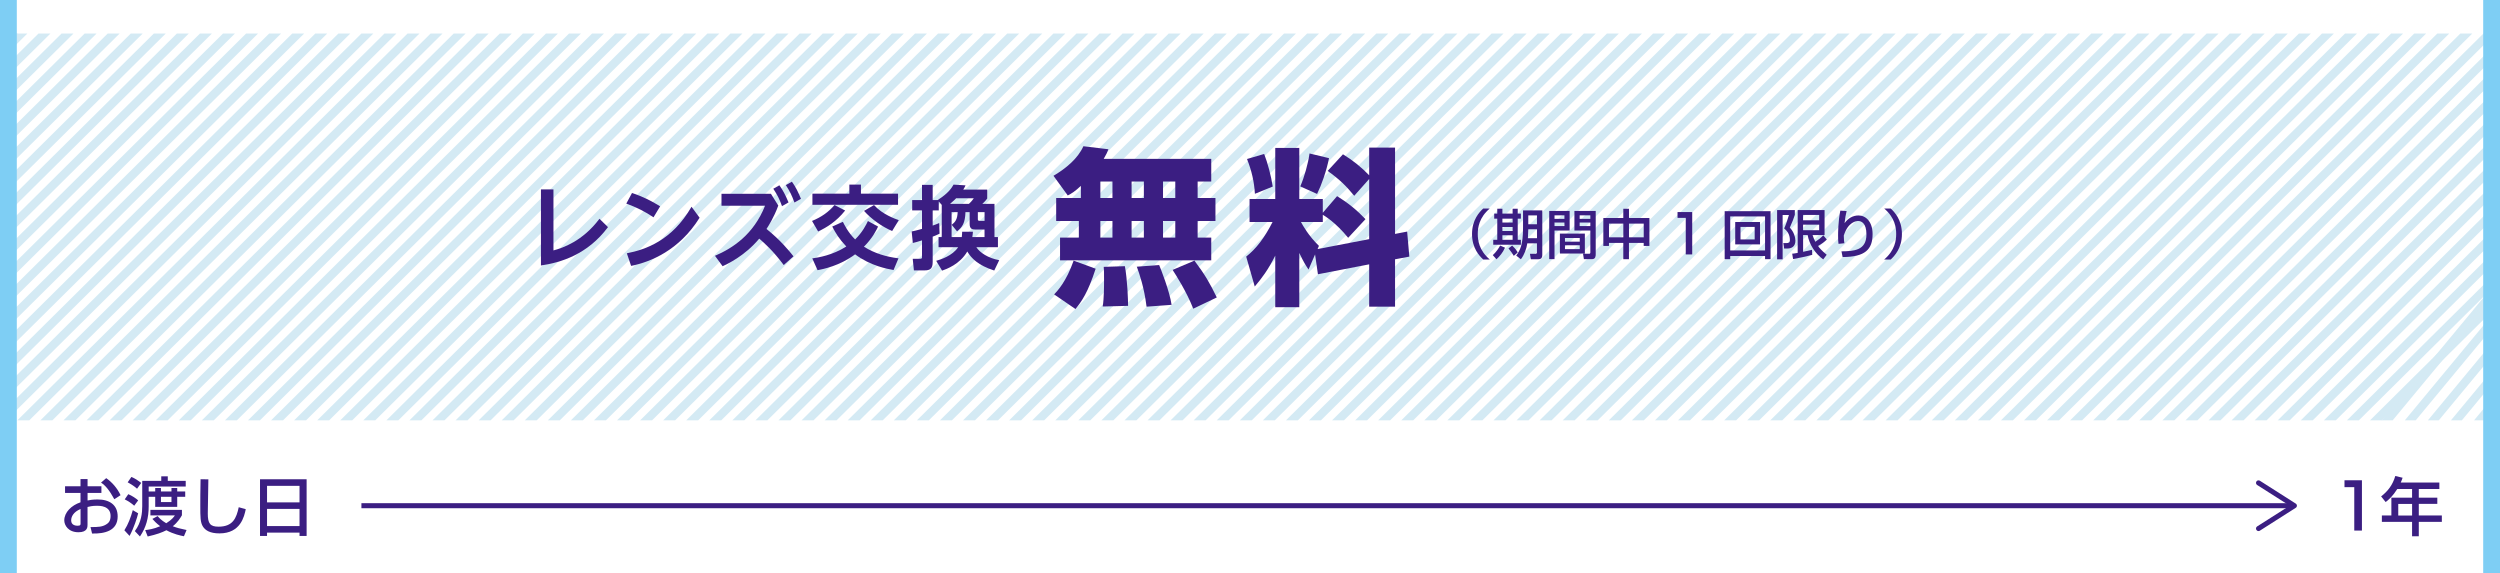 <?xml version="1.0" encoding="UTF-8"?>
<svg id="_レイヤー_2" data-name="レイヤー 2" xmlns="http://www.w3.org/2000/svg" xmlns:xlink="http://www.w3.org/1999/xlink" viewBox="0 0 744.01 170.66">
  <defs>
    <style>
      .cls-1, .cls-2, .cls-3, .cls-4 {
        fill: none;
      }

      .cls-5 {
        clip-path: url(#clippath);
      }

      .cls-6 {
        fill: #3b1e82;
      }

      .cls-2 {
        stroke: #d4eaf4;
        stroke-width: 2.5px;
      }

      .cls-3 {
        stroke: #7ecef4;
        stroke-width: 5px;
      }

      .cls-4 {
        stroke: #3b1e82;
        stroke-width: 1.5px;
      }
    </style>
    <clipPath id="clippath">
      <rect class="cls-1" x="2.5" y="9.98" width="738.89" height="115.12"/>
    </clipPath>
  </defs>
  <g id="_レイアウト1" data-name="レイアウト1">
    <g>
      <g>
        <g class="cls-5">
          <g>
            <line class="cls-2" x1="10.64" y1="-1.06" x2="-136.33" y2="112.97"/>
            <line class="cls-2" x1="17.5" y1="-1.06" x2="-129.47" y2="112.97"/>
            <line class="cls-2" x1="38.1" y1="-1.06" x2="-108.87" y2="144.63"/>
            <line class="cls-2" x1="31.23" y1="-1.06" x2="-115.74" y2="144.63"/>
            <line class="cls-2" x1="24.37" y1="-1.06" x2="-122.6" y2="144.63"/>
            <line class="cls-2" x1="17.5" y1="-1.06" x2="-129.47" y2="144.63"/>
            <line class="cls-2" x1="10.64" y1="-1.06" x2="-136.33" y2="144.63"/>
            <line class="cls-2" x1="44.96" y1="-1.06" x2="-102.01" y2="144.63"/>
            <line class="cls-2" x1="51.83" y1="-1.06" x2="-95.15" y2="144.63"/>
            <line class="cls-2" x1="58.69" y1="-1.06" x2="-88.28" y2="144.63"/>
            <line class="cls-2" x1="65.55" y1="-1.06" x2="-81.42" y2="144.63"/>
            <line class="cls-2" x1="72.42" y1="-1.06" x2="-74.55" y2="144.63"/>
            <line class="cls-2" x1="79.28" y1="-1.06" x2="-67.69" y2="144.63"/>
            <line class="cls-2" x1="86.15" y1="-1.06" x2="-60.82" y2="144.63"/>
            <line class="cls-2" x1="93.01" y1="-1.06" x2="-53.96" y2="144.63"/>
            <line class="cls-2" x1="99.88" y1="-1.06" x2="-47.09" y2="144.63"/>
            <line class="cls-2" x1="106.74" y1="-1.06" x2="-40.23" y2="144.63"/>
            <line class="cls-2" x1="113.61" y1="-1.06" x2="-33.37" y2="144.63"/>
            <line class="cls-2" x1="120.47" y1="-1.06" x2="-26.5" y2="144.63"/>
            <line class="cls-2" x1="127.33" y1="-1.06" x2="-19.64" y2="144.63"/>
            <line class="cls-2" x1="134.2" y1="-1.06" x2="-12.77" y2="144.63"/>
            <line class="cls-2" x1="141.06" y1="-1.06" x2="-5.91" y2="144.63"/>
            <line class="cls-2" x1="147.93" y1="-1.06" x2=".96" y2="144.63"/>
            <line class="cls-2" x1="154.79" y1="-1.06" x2="7.82" y2="144.63"/>
            <line class="cls-2" x1="161.66" y1="-1.06" x2="14.69" y2="144.63"/>
            <line class="cls-2" x1="168.52" y1="-1.06" x2="21.55" y2="144.63"/>
            <line class="cls-2" x1="175.39" y1="-1.06" x2="28.41" y2="144.63"/>
            <line class="cls-2" x1="182.25" y1="-1.06" x2="35.28" y2="144.63"/>
            <line class="cls-2" x1="189.11" y1="-1.06" x2="42.14" y2="144.63"/>
            <line class="cls-2" x1="195.98" y1="-1.06" x2="49.01" y2="144.63"/>
            <line class="cls-2" x1="202.84" y1="-1.06" x2="55.87" y2="144.63"/>
            <line class="cls-2" x1="209.71" y1="-1.06" x2="62.74" y2="144.63"/>
            <line class="cls-2" x1="216.57" y1="-1.06" x2="69.6" y2="144.63"/>
            <line class="cls-2" x1="223.44" y1="-1.06" x2="76.47" y2="144.63"/>
            <line class="cls-2" x1="230.3" y1="-1.06" x2="83.33" y2="144.63"/>
            <line class="cls-2" x1="237.17" y1="-1.06" x2="90.19" y2="144.63"/>
            <line class="cls-2" x1="244.03" y1="-1.06" x2="97.06" y2="144.63"/>
            <line class="cls-2" x1="250.9" y1="-1.06" x2="103.92" y2="144.63"/>
            <line class="cls-2" x1="257.76" y1="-1.06" x2="110.79" y2="144.63"/>
            <line class="cls-2" x1="264.62" y1="-1.06" x2="117.65" y2="144.63"/>
            <line class="cls-2" x1="271.49" y1="-1.06" x2="124.52" y2="144.63"/>
            <line class="cls-2" x1="278.35" y1="-1.06" x2="131.38" y2="144.63"/>
            <line class="cls-2" x1="285.22" y1="-1.06" x2="138.24" y2="144.63"/>
            <line class="cls-2" x1="292.08" y1="-1.06" x2="145.11" y2="144.63"/>
            <line class="cls-2" x1="298.94" y1="-1.06" x2="151.97" y2="144.63"/>
            <line class="cls-2" x1="305.81" y1="-1.06" x2="158.84" y2="144.63"/>
            <line class="cls-2" x1="312.67" y1="-1.06" x2="165.7" y2="144.63"/>
            <line class="cls-2" x1="319.54" y1="-1.06" x2="172.57" y2="144.63"/>
            <line class="cls-2" x1="326.4" y1="-1.06" x2="179.43" y2="144.63"/>
            <line class="cls-2" x1="333.27" y1="-1.06" x2="186.29" y2="144.63"/>
            <line class="cls-2" x1="340.13" y1="-1.06" x2="193.16" y2="144.63"/>
            <line class="cls-2" x1="346.99" y1="-1.06" x2="200.02" y2="144.63"/>
            <line class="cls-2" x1="353.86" y1="-1.06" x2="206.89" y2="144.63"/>
            <line class="cls-2" x1="360.72" y1="-1.06" x2="213.75" y2="144.63"/>
            <line class="cls-2" x1="367.59" y1="-1.06" x2="220.62" y2="144.63"/>
            <line class="cls-2" x1="374.45" y1="-1.06" x2="227.48" y2="144.63"/>
            <line class="cls-2" x1="381.32" y1="-1.06" x2="234.34" y2="144.63"/>
            <line class="cls-2" x1="388.18" y1="-1.06" x2="241.21" y2="144.63"/>
            <line class="cls-2" x1="395.04" y1="-1.06" x2="248.07" y2="144.63"/>
            <line class="cls-2" x1="401.91" y1="-1.06" x2="254.94" y2="144.63"/>
            <line class="cls-2" x1="408.77" y1="-1.06" x2="261.8" y2="144.63"/>
            <line class="cls-2" x1="415.64" y1="-1.06" x2="268.67" y2="144.63"/>
            <line class="cls-2" x1="422.5" y1="-1.06" x2="275.53" y2="144.63"/>
            <line class="cls-2" x1="429.37" y1="-1.06" x2="282.39" y2="144.63"/>
            <line class="cls-2" x1="436.23" y1="-1.06" x2="289.26" y2="144.63"/>
            <line class="cls-2" x1="443.09" y1="-1.06" x2="296.12" y2="144.63"/>
            <line class="cls-2" x1="449.96" y1="-1.06" x2="302.99" y2="144.63"/>
            <line class="cls-2" x1="456.82" y1="-1.06" x2="309.85" y2="144.63"/>
            <line class="cls-2" x1="463.69" y1="-1.06" x2="316.72" y2="144.63"/>
            <line class="cls-2" x1="470.55" y1="-1.06" x2="323.58" y2="144.63"/>
            <line class="cls-2" x1="477.42" y1="-1.06" x2="330.44" y2="144.63"/>
            <line class="cls-2" x1="484.28" y1="-1.06" x2="337.31" y2="144.63"/>
            <line class="cls-2" x1="491.14" y1="-1.06" x2="344.17" y2="144.63"/>
            <line class="cls-2" x1="498.01" y1="-1.06" x2="351.04" y2="144.63"/>
            <line class="cls-2" x1="504.87" y1="-1.06" x2="357.9" y2="144.63"/>
            <line class="cls-2" x1="511.74" y1="-1.06" x2="364.77" y2="144.63"/>
            <line class="cls-2" x1="518.6" y1="-1.06" x2="371.63" y2="144.63"/>
            <line class="cls-2" x1="525.47" y1="-1.06" x2="378.49" y2="144.63"/>
            <line class="cls-2" x1="532.33" y1="-1.06" x2="385.36" y2="144.63"/>
            <line class="cls-2" x1="539.19" y1="-1.06" x2="392.22" y2="144.63"/>
            <line class="cls-2" x1="546.06" y1="-1.06" x2="399.09" y2="144.63"/>
            <line class="cls-2" x1="552.92" y1="-1.06" x2="405.95" y2="144.63"/>
            <line class="cls-2" x1="559.79" y1="-1.06" x2="412.81" y2="144.63"/>
            <line class="cls-2" x1="566.65" y1="-1.06" x2="419.68" y2="144.63"/>
            <line class="cls-2" x1="573.52" y1="-1.06" x2="426.54" y2="144.63"/>
            <line class="cls-2" x1="580.38" y1="-1.06" x2="433.41" y2="144.63"/>
            <line class="cls-2" x1="587.24" y1="-1.06" x2="440.27" y2="144.63"/>
            <line class="cls-2" x1="594.11" y1="-1.06" x2="447.14" y2="144.63"/>
            <line class="cls-2" x1="600.97" y1="-1.06" x2="454" y2="144.63"/>
            <line class="cls-2" x1="607.84" y1="-1.06" x2="460.86" y2="144.63"/>
            <line class="cls-2" x1="614.7" y1="-1.06" x2="467.73" y2="144.63"/>
            <line class="cls-2" x1="621.56" y1="-1.06" x2="474.59" y2="144.63"/>
            <line class="cls-2" x1="628.43" y1="-1.06" x2="481.46" y2="144.63"/>
            <line class="cls-2" x1="635.29" y1="-1.06" x2="488.32" y2="144.63"/>
            <line class="cls-2" x1="642.16" y1="-1.06" x2="495.19" y2="144.63"/>
            <line class="cls-2" x1="649.02" y1="-1.06" x2="502.05" y2="144.63"/>
            <line class="cls-2" x1="655.89" y1="-1.06" x2="508.91" y2="144.63"/>
            <line class="cls-2" x1="662.75" y1="-1.06" x2="515.78" y2="144.63"/>
            <line class="cls-2" x1="669.61" y1="-1.06" x2="522.64" y2="144.63"/>
            <line class="cls-2" x1="676.48" y1="-1.06" x2="529.51" y2="144.63"/>
            <line class="cls-2" x1="683.34" y1="-1.06" x2="536.37" y2="144.63"/>
            <line class="cls-2" x1="690.21" y1="-1.06" x2="543.24" y2="144.63"/>
            <line class="cls-2" x1="697.07" y1="-1.06" x2="550.1" y2="144.63"/>
            <line class="cls-2" x1="703.94" y1="-1.06" x2="556.96" y2="144.63"/>
            <line class="cls-2" x1="710.8" y1="-1.06" x2="563.83" y2="144.63"/>
            <line class="cls-2" x1="717.66" y1="-1.06" x2="570.69" y2="144.63"/>
            <line class="cls-2" x1="724.53" y1="-1.06" x2="577.56" y2="144.63"/>
            <line class="cls-2" x1="731.39" y1="-1.06" x2="584.42" y2="144.63"/>
            <line class="cls-2" x1="738.26" y1="-1.06" x2="591.29" y2="144.63"/>
            <line class="cls-2" x1="745.12" y1="-1.06" x2="598.15" y2="144.63"/>
            <line class="cls-2" x1="751.99" y1="-1.06" x2="605.01" y2="144.63"/>
            <line class="cls-2" x1="758.85" y1="-1.06" x2="611.88" y2="144.63"/>
            <line class="cls-2" x1="765.71" y1="-1.06" x2="618.74" y2="144.63"/>
            <line class="cls-2" x1="772.58" y1="-1.06" x2="625.61" y2="144.63"/>
            <line class="cls-2" x1="779.44" y1="-1.06" x2="632.47" y2="144.63"/>
            <line class="cls-2" x1="786.31" y1="-1.06" x2="639.34" y2="144.63"/>
            <line class="cls-2" x1="793.17" y1="-1.06" x2="646.2" y2="144.63"/>
            <line class="cls-2" x1="800.04" y1="-1.06" x2="653.06" y2="144.63"/>
            <line class="cls-2" x1="806.9" y1="-1.06" x2="659.93" y2="144.63"/>
            <line class="cls-2" x1="813.76" y1="-1.06" x2="666.79" y2="144.63"/>
            <line class="cls-2" x1="820.63" y1="-1.06" x2="673.66" y2="144.63"/>
            <line class="cls-2" x1="827.49" y1="-1.06" x2="680.52" y2="144.63"/>
            <line class="cls-2" x1="834.36" y1="-1.06" x2="687.39" y2="144.63"/>
            <line class="cls-2" x1="841.22" y1="-32.72" x2="694.25" y2="144.63"/>
            <line class="cls-2" x1="848.09" y1="-32.72" x2="701.11" y2="144.63"/>
            <line class="cls-2" x1="854.95" y1="-32.72" x2="707.98" y2="144.63"/>
            <line class="cls-2" x1="861.81" y1="-32.72" x2="714.84" y2="144.63"/>
            <line class="cls-2" x1="868.68" y1="-32.72" x2="721.71" y2="144.63"/>
            <line class="cls-2" x1="875.54" y1="-32.72" x2="728.57" y2="144.63"/>
            <line class="cls-2" x1="882.41" y1="-32.72" x2="735.43" y2="144.63"/>
            <line class="cls-2" x1="889.27" y1="-32.72" x2="742.3" y2="144.63"/>
          </g>
        </g>
        <g>
          <path class="cls-6" d="m23.97,142.57h2.09v2.15h4.12v1.98h-4.12v2.24c.59-.11,1.54-.3,2.98-.3,3.59,0,5.98,1.65,5.98,5.05,0,4.26-3.84,5.19-7.62,5.09l-.46-1.92c2.47.02,3.53-.11,4.62-.76.76-.44,1.35-1.06,1.35-2.56,0-3.02-3.23-3.02-4.03-3.02-1.46,0-2.38.25-2.83.36v5.3c0,.65,0,2.22-2.7,2.22-3.02,0-4.22-2.07-4.22-3.53,0-2.39,2.13-4.48,4.83-5.38v-2.79h-4.6v-1.98h4.6v-2.15Zm0,8.91c-2.15.91-2.79,2.3-2.79,3.4,0,1.5,1.48,1.58,1.9,1.58.89,0,.89-.3.89-.67v-4.31Zm7.64-9.18c1.75,1.22,3.3,3,4.27,5.07l-1.86,1.2c-1.48-2.7-2.62-4.07-3.95-4.94l1.54-1.33Z"/>
          <path class="cls-6" d="m37.01,157.82c1.14-1.79,1.88-3.76,2.51-6l1.6.95c-.3,1.27-1.25,4.31-2.56,6.72l-1.54-1.67Zm2.94-7.31c-.85-.76-1.73-1.35-2.83-1.9l1.06-1.54c1.16.49,2.32,1.27,2.94,1.84l-1.18,1.6Zm.84-5.07c-1.1-.99-2.38-1.67-2.79-1.9l1.1-1.6c.51.21,1.18.48,2.93,1.77l-1.24,1.73Zm1.54-2.34h5.66v-1.35h1.94v1.35h5.34v1.69h-11.02v1.48h1.94v-1.04h1.71v1.04h3.13v-1.04h1.71v1.04h2.38v1.58h-2.38v3h-6.55v-3h-1.94v2.81c0,3.48-.76,6.27-2.6,9l-1.52-1.6c1.96-2.58,2.2-5.51,2.2-7.39v-7.58Zm4.6,10.51c.34.42,1.01,1.2,2.54,2.11,1.73-1.08,2.3-1.92,2.58-2.34h-7.29v-1.65h9.38v1.61c-.46.8-1.27,2.13-2.72,3.27,1.12.44,2.26.76,4.1,1.12l-.78,1.86c-1.01-.19-3.1-.63-5.22-1.79-1.33.68-2.81,1.23-5.57,1.86l-.74-1.9c.89-.11,2.51-.3,4.46-1.16-1.25-.95-1.84-1.63-2.32-2.17l1.56-.84Zm.97-4.2h3.13v-1.56h-3.13v1.56Z"/>
          <path class="cls-6" d="m62.01,142.64c-.02,1.62-.17,9.73-.17,10.22,0,2.94.7,3.88,3.19,3.88,4.29,0,5.32-2.54,6.02-5.79l2.09.59c-.46,2.15-1.52,7.2-7.83,7.2-2.85,0-4.2-.93-4.9-2.01-.8-1.22-.8-2.85-.8-6.21,0-1.69,0-4.22.08-7.9l2.32.04Z"/>
          <path class="cls-6" d="m77.38,142.63h13.87v16.87h-2.11v-.99h-9.67v.99h-2.09v-16.87Zm11.76,1.96h-9.67v4.92h9.67v-4.92Zm0,6.86h-9.67v5.11h9.67v-5.11Z"/>
        </g>
        <g>
          <path class="cls-6" d="m702.92,142.93v14.97h-2.28v-12.92h-2.91v-2.05h5.19Z"/>
          <path class="cls-6" d="m713.44,145.53c-1.33,2.09-2.41,3.06-3.46,3.89l-1.35-1.69c2.05-1.56,3.48-3.51,4.22-6.08l2.17.53c-.17.48-.3.91-.55,1.42h11.49v1.92h-6.12v2.58h5.51v1.86h-5.51v3.44h6.86v1.92h-6.86v4.27h-2v-4.27h-8.99v-1.92h2.83v-5.3h6.16v-2.58h-4.41Zm.29,4.45v3.44h4.12v-3.44h-4.12Z"/>
        </g>
        <g>
          <path class="cls-6" d="m164.71,56.36v18.17c2.81-.76,8.66-2.73,13.69-9.42l2.54,2.48c-6.1,8.18-14.04,10.55-19.95,11.42v-22.65h3.73Z"/>
          <path class="cls-6" d="m194.49,64.67c-2.54-1.7-4.86-2.89-8.1-4.08l1.7-3.16c3.08,1.03,5.59,2.24,8.37,3.97l-1.97,3.27Zm13.71.13c-6.07,9.72-14.6,13.17-20.38,14.33l-1.27-3.75c5.53-1.08,13.44-3.75,19.25-13.85l2.4,3.27Z"/>
          <path class="cls-6" d="m233.24,78.87c-3.21-4.29-5.7-6.48-7.29-7.85-4.4,5.26-9.66,7.64-10.9,8.21l-2.27-3.1c5.32-2.29,11.5-6.34,14.9-14.9h-12.96v-3.56h14.71l2.19,3.51c-1.32,3.62-3.02,6.21-3.51,6.96,4.18,3.35,6.78,6.56,8.04,8.15l-2.91,2.59Zm-1.3-23.73c1.13,1.57,1.78,2.86,2.73,5.1l-1.94,1.11c-.78-2.16-1.35-3.27-2.59-5.18l1.81-1.03Zm3.73-1.08c1.21,1.7,1.83,3.05,2.7,5.1l-1.94,1.11c-.81-2.21-1.35-3.29-2.56-5.18l1.81-1.03Z"/>
          <path class="cls-6" d="m241.67,65.75c2.73-1.11,5.02-2.7,6.69-4.72l3.16,1.62c-2.67,3.35-5.48,5.02-8.04,6.24l-1.81-3.13Zm9.18.27c.41.84,1.51,3.13,3.64,5.24,2.24-2.21,3.29-4.37,3.81-5.48l3.02,1.65c-.41.89-1.59,3.37-4.21,5.99,3.1,1.97,6.67,3.02,10.28,3.46l-1.46,3.48c-1.78-.32-6.86-1.21-11.45-4.67-4.59,3.46-9.66,4.43-11.17,4.72l-1.57-3.51c1.84-.27,5.99-.92,10.12-3.54-2.16-2.29-3.21-4.05-4.18-5.94l3.16-1.4Zm5.37-11.09v2.7h11.04v3.32h-25.48v-3.32h10.99v-2.7h3.46Zm3.89,6.1c2.54,2.83,6.37,4.13,7.37,4.48l-1.97,3.24c-2.92-1.21-6.29-3.62-8.37-5.99l2.97-1.73Z"/>
          <path class="cls-6" d="m280.27,70.56v-9.58l-.89-1.03v2.67h-1.81v4.51c.67-.22,1.11-.4,1.94-.75l.11,3.16c-.57.27-1,.49-2.05.89v7.53c0,1.97-.73,2.51-2.46,2.51h-3.13l-.35-3.46h2.11c.65,0,.65-.11.65-.78v-4.7c-1.16.38-1.84.57-2.73.78l-.35-3.43c.81-.16,1.21-.24,3.08-.76v-5.51h-2.92v-3.08h2.92v-4.51h3.18v4.51h1.49c3.32-2.13,4.21-3.7,4.72-4.59l3.56.22c-.16.4-.3.67-.67,1.27h7.13v2.65c-.22.3-.57.78-1.46,1.59h3.62v9.88h1.03v3.02h-6.42c1.05,1.62,3.48,3.24,6.8,3.86l-1.48,3.08c-4.78-1.54-6.86-3.67-8.02-5.67-2.24,3.86-6.21,5.24-7.5,5.7l-1.75-2.92c1.24-.38,4.8-1.43,6.53-4.05h-5.83v-3.02h.97Zm8.07-9.88c.38-.35.78-.7,1.46-1.67h-5.24c-.27.27-.73.76-1.81,1.67h5.59Zm-2.11,9.88c.08-.59.08-.97.11-1.59h3.21c-.05.73-.11,1.05-.19,1.59h3.64v-2.24h-2.54c-1.19,0-1.89-.19-1.89-1.73v-3.46h-1.24c-.13,3.24-.86,4.4-2.51,5.72l-1.59-1.94c1.05-.84,1.67-1.57,1.78-3.78h-1.81v7.42h3.02Zm4.78-7.42v1.97c0,.57.05.62.84.62h1.16v-2.59h-2Z"/>
          <path class="cls-6" d="m321.67,55.32c-1.95,1.8-2.75,2.25-3.9,2.85l-4.25-5.85c3.7-2.2,7.25-5.1,8.9-8.8l7.45.9c-.3.8-.6,1.5-1.4,2.85h32v6.75h-4.05v4.9h5.3v6.85h-5.3v4.95h4.05v6.75h-45v-6.75h5.6v-4.95h-6.75v-6.85h7.35v-3.6Zm4.4,24.65c-2.3,7.1-4.15,9.7-6,12l-6.35-4.35c1.05-1.15,3.55-3.7,5.8-10.05l6.55,2.4Zm1.4-25.95v4.9h3.6v-4.9h-3.6Zm0,11.75v4.95h3.6v-4.95h-3.6Zm7.3,13.45c.75,4.1.95,10,.95,11.8l-7.55.2c.4-2.45.4-6.15.4-7.95,0-2.25,0-2.8-.1-3.85l6.3-.2Zm2-25.2v4.9h3.65v-4.9h-3.65Zm0,11.75v4.95h3.65v-4.95h-3.65Zm8.2,13.1c.4.95,3.1,7.7,3.7,11.85l-7.45.55c-.7-5.75-2.15-9.85-2.9-11.9l6.65-.5Zm1.15-24.85v4.9h3.65v-4.9h-3.65Zm0,11.75v4.95h3.65v-4.95h-3.65Zm9.35,11.8c3.05,4.05,4.55,6.6,6.65,10.95l-7,3.35c-2.05-5.2-5.15-10-6.15-11.55l6.5-2.75Z"/>
          <path class="cls-6" d="m391.37,75.72l-1.95,4.5c-.85-1.3-1.45-2.2-2.75-4.95v16.15h-7.15v-15.35c-2.15,4.3-4,6.7-6.1,9.2l-2.55-8.9c3-2.4,5.4-5.5,7.85-10.3h-6.85v-6.85h7.65v-15.2h7.15v15.2h7v4.1l4.25-4.95c3.25,2,5.9,4.15,8.45,6.85l-5.15,5.55c-3.65-4.5-6.95-6.5-7.55-6.85v2.15h-6.5c.55,1,2.2,4.05,5.35,7.1l-.4.95,15.35-2.95v-17.9l-4.45,5c-2.4-2.95-4.4-4.9-7.9-7.4l4.55-4.95c2.95,1.8,5.5,3.85,7.8,6.25v-8.25h7.7v25.7l3.6-.7.65,7.45-4.25.8v14.1h-7.7v-12.6l-15.25,2.95-.85-5.9Zm-15.15-29.9c1.05,2.7,2.05,6.45,2.55,9.7l-5.3,2.15c-.25-3.75-.95-6.75-2.35-10.35l5.1-1.5Zm19.3,1.25c-.75,3.8-2.2,7.9-3.55,10.65l-5-2.25c1.2-2.75,2.35-6.85,2.75-9.8l5.8,1.4Z"/>
          <path class="cls-6" d="m443.36,62.05c-3.22,2.74-3.57,5.73-3.57,7.59s.35,4.85,3.57,7.59h-1.95c-1.14-1.07-3.33-3.36-3.33-7.59s2.19-6.51,3.33-7.59h1.95Z"/>
          <path class="cls-6" d="m447.9,73.72c-.62,1.39-1.63,2.62-2.54,3.44l-1.1-1.23c.94-.83,1.76-2.03,2.19-2.85l1.46.64Zm-2.3-11.6h1.52v1.44h3.04v-1.44h1.52v1.44h.94v1.52h-.94v6.29h.94v1.47h-8.23v-1.47h1.2v-6.29h-.91v-1.52h.91v-1.44Zm1.52,2.96v1.14h3.04v-1.14h-3.04Zm0,2.48v1.18h3.04v-1.18h-3.04Zm0,2.46v1.34h3.04v-1.34h-3.04Zm2.91,3.07c.27.26,1.09,1.01,1.65,2.03l-1.17,1.02c-.27-.5-1.09-1.67-1.58-2.21l1.1-.85Zm7.38-.67h-2.88c-.24,1.62-.85,3.33-1.91,4.74l-1.39-1.09c1.14-1.6,2.03-3.12,2.03-8.26v-5.2h5.73v13.27c0,1.28-.86,1.28-1.36,1.28h-2.05l-.26-1.62h1.57c.37,0,.51-.13.51-.48v-2.64Zm-2.59-4.18l-.11,2.64h2.71v-2.64h-2.59Zm0-4.13v2.64h2.59v-2.64h-2.59Z"/>
          <path class="cls-6" d="m461.05,62.77h6.08v5.84h-4.5v8.51h-1.58v-14.36Zm1.58,1.31v1.06h2.95v-1.06h-2.95Zm0,2.14v1.06h2.95v-1.06h-2.95Zm9.03,3.3v5.94h-7.43v-5.94h7.43Zm-5.92,1.3v1.1h4.4v-1.1h-4.4Zm0,2.18v1.15h4.4v-1.15h-4.4Zm7.55-4.39h-4.74v-5.84h6.34v12.85c0,.45,0,1.5-1.07,1.5h-2.45l-.26-1.6h1.81c.19,0,.37-.06.37-.38v-6.53Zm-3.18-4.53v1.06h3.18v-1.06h-3.18Zm0,2.14v1.06h3.18v-1.06h-3.18Z"/>
          <path class="cls-6" d="m484.79,62.13v2.75h6.08v8.31h-1.7v-.9h-4.39v4.85h-1.68v-4.85h-4.27v.9h-1.67v-8.31h5.94v-2.75h1.68Zm-5.95,4.42v4.08h4.27v-4.08h-4.27Zm5.95,0v4.08h4.39v-4.08h-4.39Z"/>
          <path class="cls-6" d="m503.61,63.11v12.61h-1.92v-10.88h-2.45v-1.73h4.37Z"/>
          <path class="cls-6" d="m525.29,76.19h-10.37v.94h-1.65v-14.28h13.65v14.28h-1.63v-.94Zm0-11.78h-10.37v10.12h10.37v-10.12Zm-8.88,1.66h7.38v6.66h-7.38v-6.66Zm1.57,5.19h4.22v-3.73h-4.22v3.73Z"/>
          <path class="cls-6" d="m528.85,62.52h5.3v1.42c-.3.95-.64,1.89-1.5,3.81,1.23,1.22,1.67,2.95,1.67,3.89,0,1.81-1.26,2.32-2.35,2.32h-1.01l-.24-1.62h.98c.58,0,.98-.14.98-.82,0-1.92-.9-2.82-1.71-3.54.56-1.2,1.15-2.99,1.42-3.99h-1.87v13.19h-1.65v-14.68Zm4.5,12.98c.46-.03.66-.06,1.65-.24v-12.74h8v7.43h-3.57c.18.53.35,1.1.82,2,.87-.56,1.67-1.18,2.37-1.92l1.04,1.26c-.83.8-1.39,1.2-2.61,1.92.43.58.99,1.3,2.58,2.61l-1.04,1.38c-2.45-1.79-4.1-4.42-4.64-7.25h-1.34v4.99c.22-.05,2.58-.58,2.64-.59l.08,1.49c-1.26.37-4.63,1.09-5.7,1.26l-.27-1.6Zm3.25-11.53v1.58h4.79v-1.58h-4.79Zm0,2.9v1.63h4.79v-1.63h-4.79Z"/>
          <path class="cls-6" d="m549.56,62.82c-.3,1.15-.42,2.03-.61,3.59,1.01-1.42,2.46-2.29,4.15-2.29,2.14,0,4.19,1.82,4.19,5.55,0,4.56-2.21,6.8-8.92,6.83l-.34-1.7c3.62-.05,7.43-.21,7.43-5.03,0-3.44-1.57-4-2.45-4-.53,0-2.99.21-4.29,4.32.02,1.36.08,1.76.18,2.3l-1.75.18c-.1-.77-.13-1.25-.13-2.42,0-.69,0-4.24.67-7.47l1.86.13Z"/>
          <path class="cls-6" d="m560.74,77.23c3.22-2.74,3.57-5.73,3.57-7.59s-.35-4.85-3.57-7.59h1.95c1.14,1.07,3.33,3.36,3.33,7.59s-2.19,6.51-3.33,7.59h-1.95Z"/>
        </g>
        <line class="cls-3" x1="741.51" x2="741.51" y2="170.66"/>
        <g>
          <line class="cls-4" x1="107.56" y1="150.5" x2="681.76" y2="150.5"/>
          <path class="cls-6" d="m671.51,157.7c-.22-.35-.12-.81.23-1.04l9.68-6.16-9.68-6.16c-.35-.22-.45-.69-.23-1.04s.69-.45,1.04-.23l10.67,6.8c.22.14.35.38.35.63s-.13.5-.35.63l-10.67,6.8c-.13.08-.27.12-.4.12-.25,0-.49-.12-.63-.35Z"/>
        </g>
      </g>
      <line class="cls-3" x1="2.5" x2="2.5" y2="170.66"/>
    </g>
  </g>
</svg>